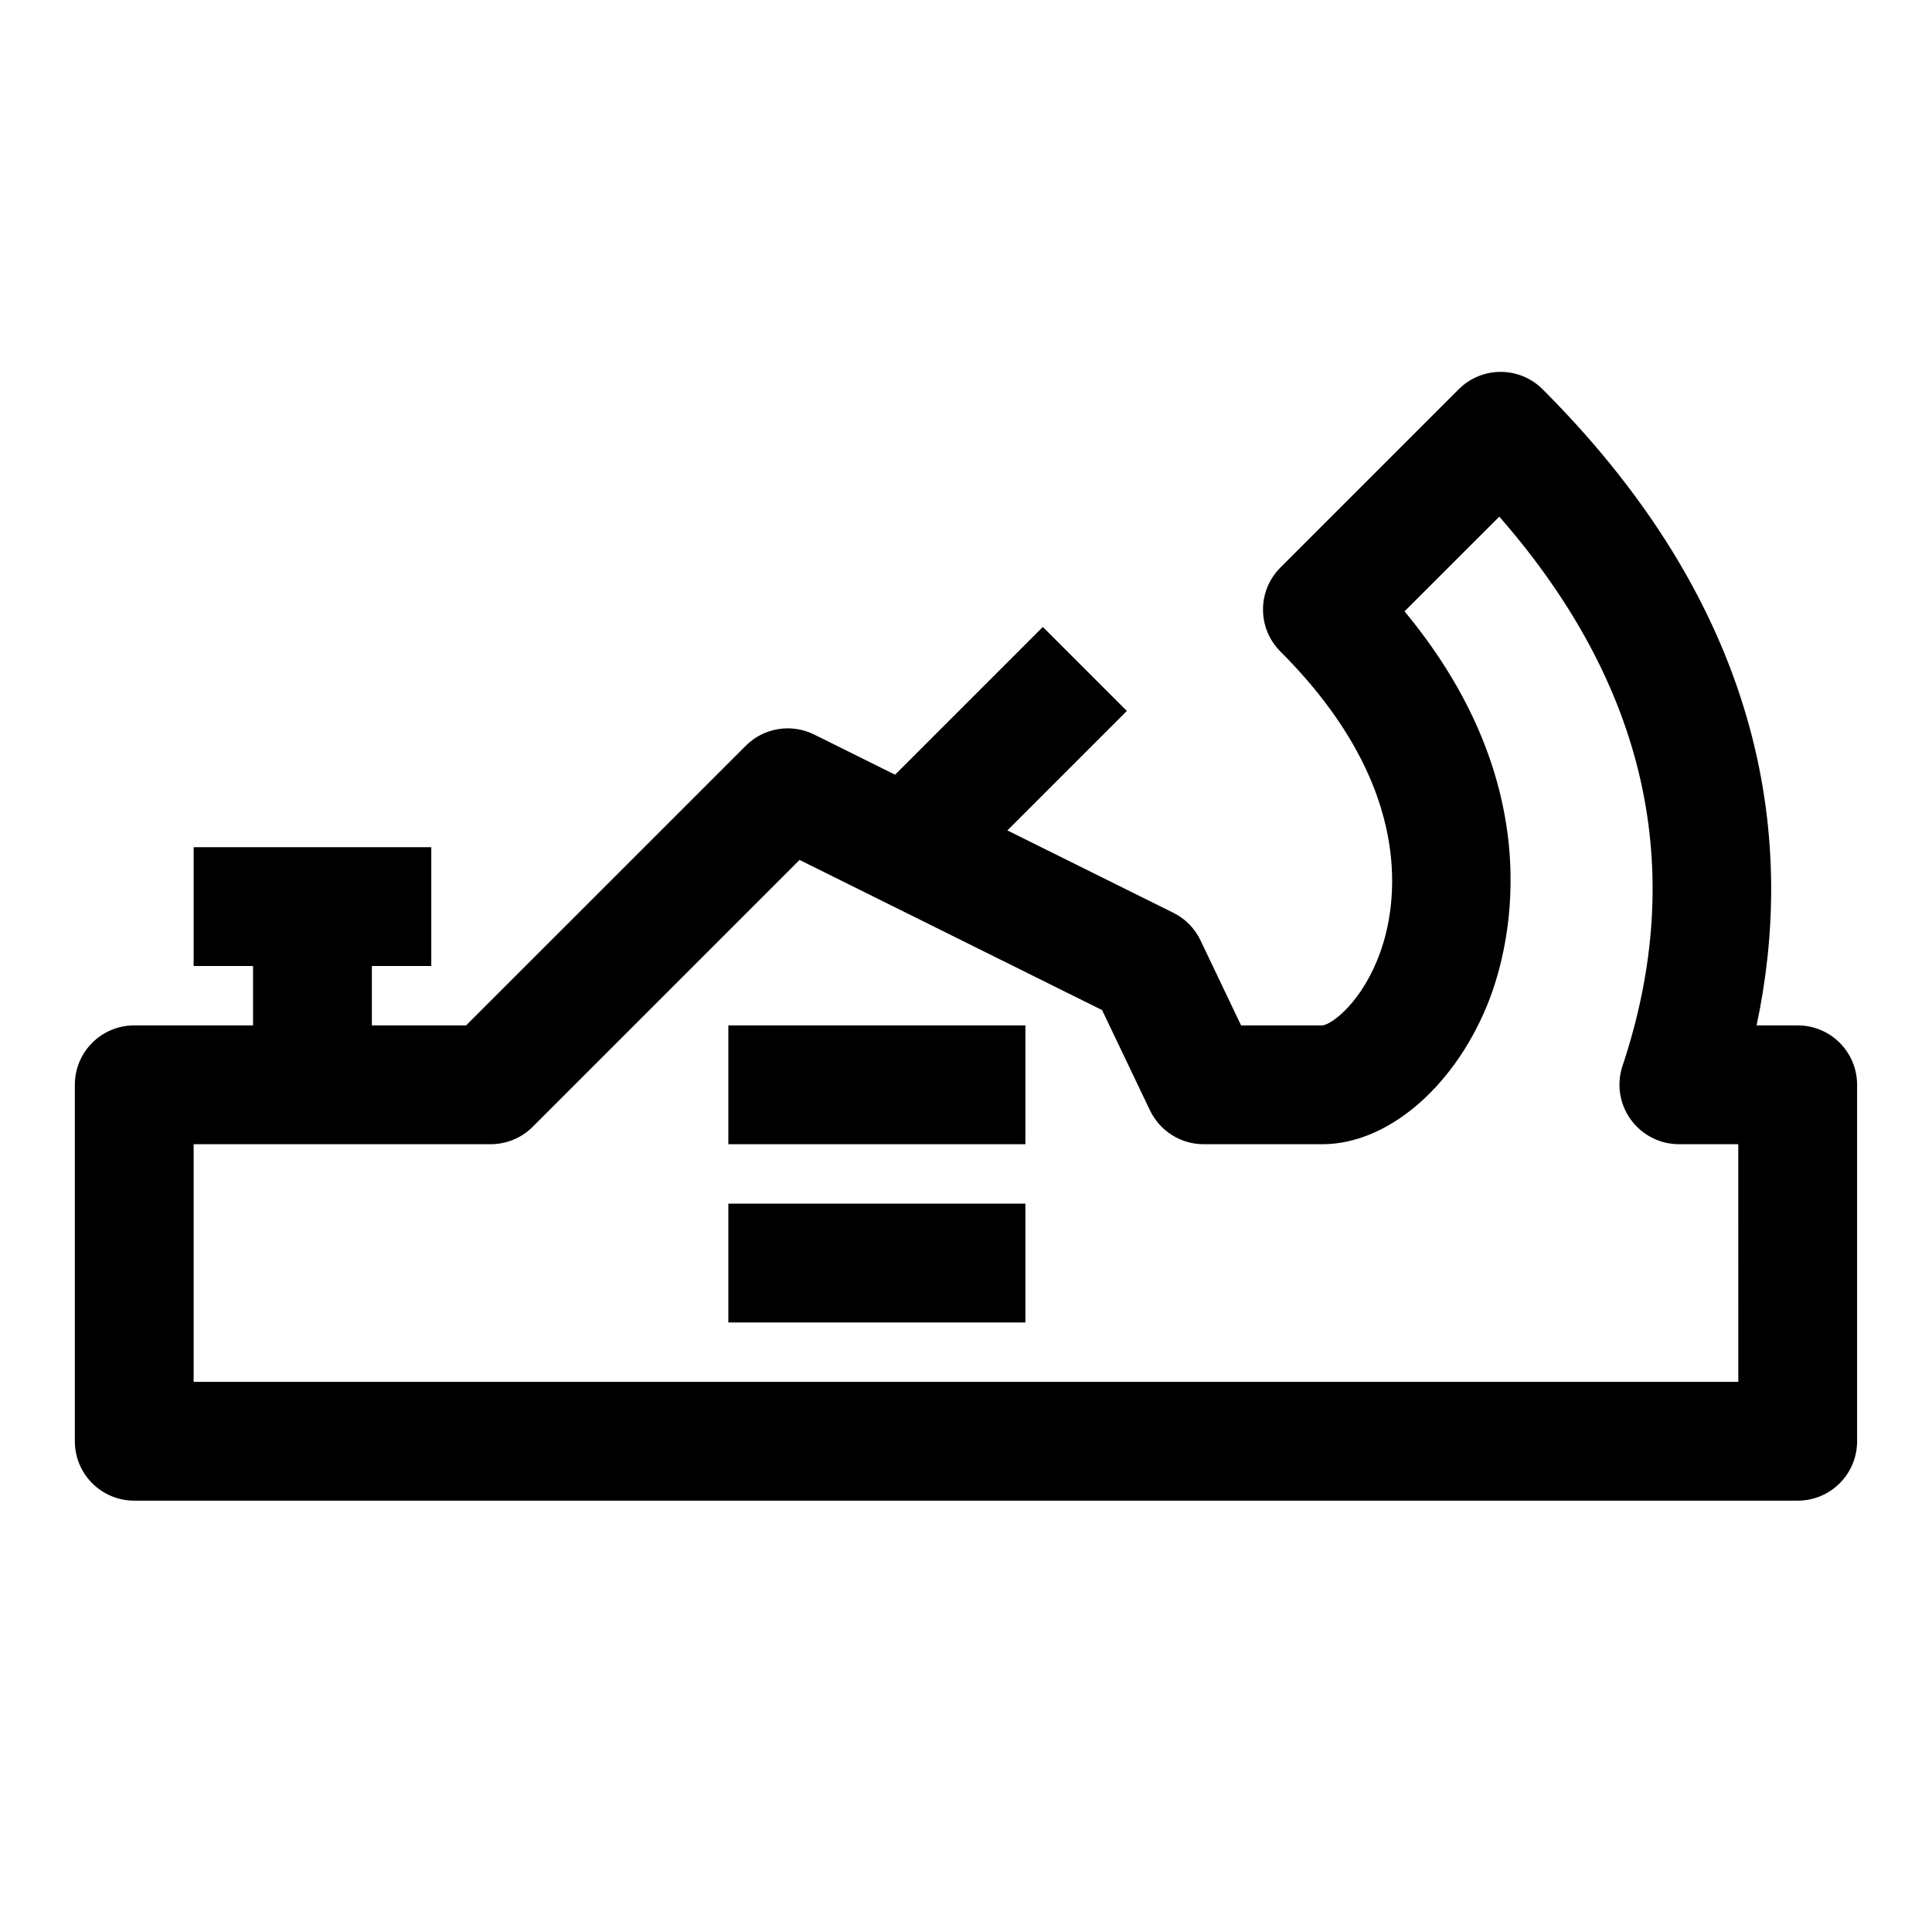 <?xml version="1.0" encoding="UTF-8"?>
<!-- Uploaded to: SVG Repo, www.svgrepo.com, Generator: SVG Repo Mixer Tools -->
<svg fill="#000000" width="800px" height="800px" version="1.1" viewBox="144 144 512 512" xmlns="http://www.w3.org/2000/svg">
 <g>
  <path d="m620.41 415.74h-10.895c9.793-46.082 4.375-107.52-56.695-168.57-6.156-6.156-16.105-6.156-22.262 0l-47.23 47.23c-6.156 6.156-6.156 16.105 0 22.262 36.527 36.527 30.684 67.855 26.48 79.617-4.723 13.242-12.832 19.211-15.352 19.461h-21.555l-10.754-22.531c-1.512-3.18-4.047-5.762-7.211-7.32l-43.973-21.82 31.66-31.66-22.262-22.262-39.156 39.156-21.445-10.645c-6.047-2.992-13.367-1.812-18.121 2.977l-74.117 74.105h-24.969v-15.742h15.742v-31.488h-62.977v31.488h15.742v15.742h-31.484c-8.691 0-15.742 7.039-15.742 15.742v94.465c0 8.707 7.055 15.742 15.742 15.742h440.83c8.691 0 15.742-7.039 15.742-15.742v-94.465c0.004-8.703-7.051-15.742-15.742-15.742zm-15.742 94.465h-409.35v-62.977h78.719c4.172 0 8.188-1.652 11.133-4.613l70.723-70.723 80.168 39.785 12.691 26.574c2.629 5.481 8.156 8.977 14.219 8.977h31.488c16.988 0 34.48-14.703 43.547-36.574 5.336-12.879 18.324-56.285-21.789-104.64l25.113-25.098c39.016 44.617 50.004 93.52 32.652 145.57-1.605 4.801-0.789 10.094 2.172 14.184 2.957 4.098 7.715 6.555 12.766 6.555h15.742z"/>
  <path d="m337.02 415.74h78.719v31.488h-78.719z"/>
  <path d="m337.02 462.98h78.719v31.488h-78.719z"/>
 </g>
</svg>